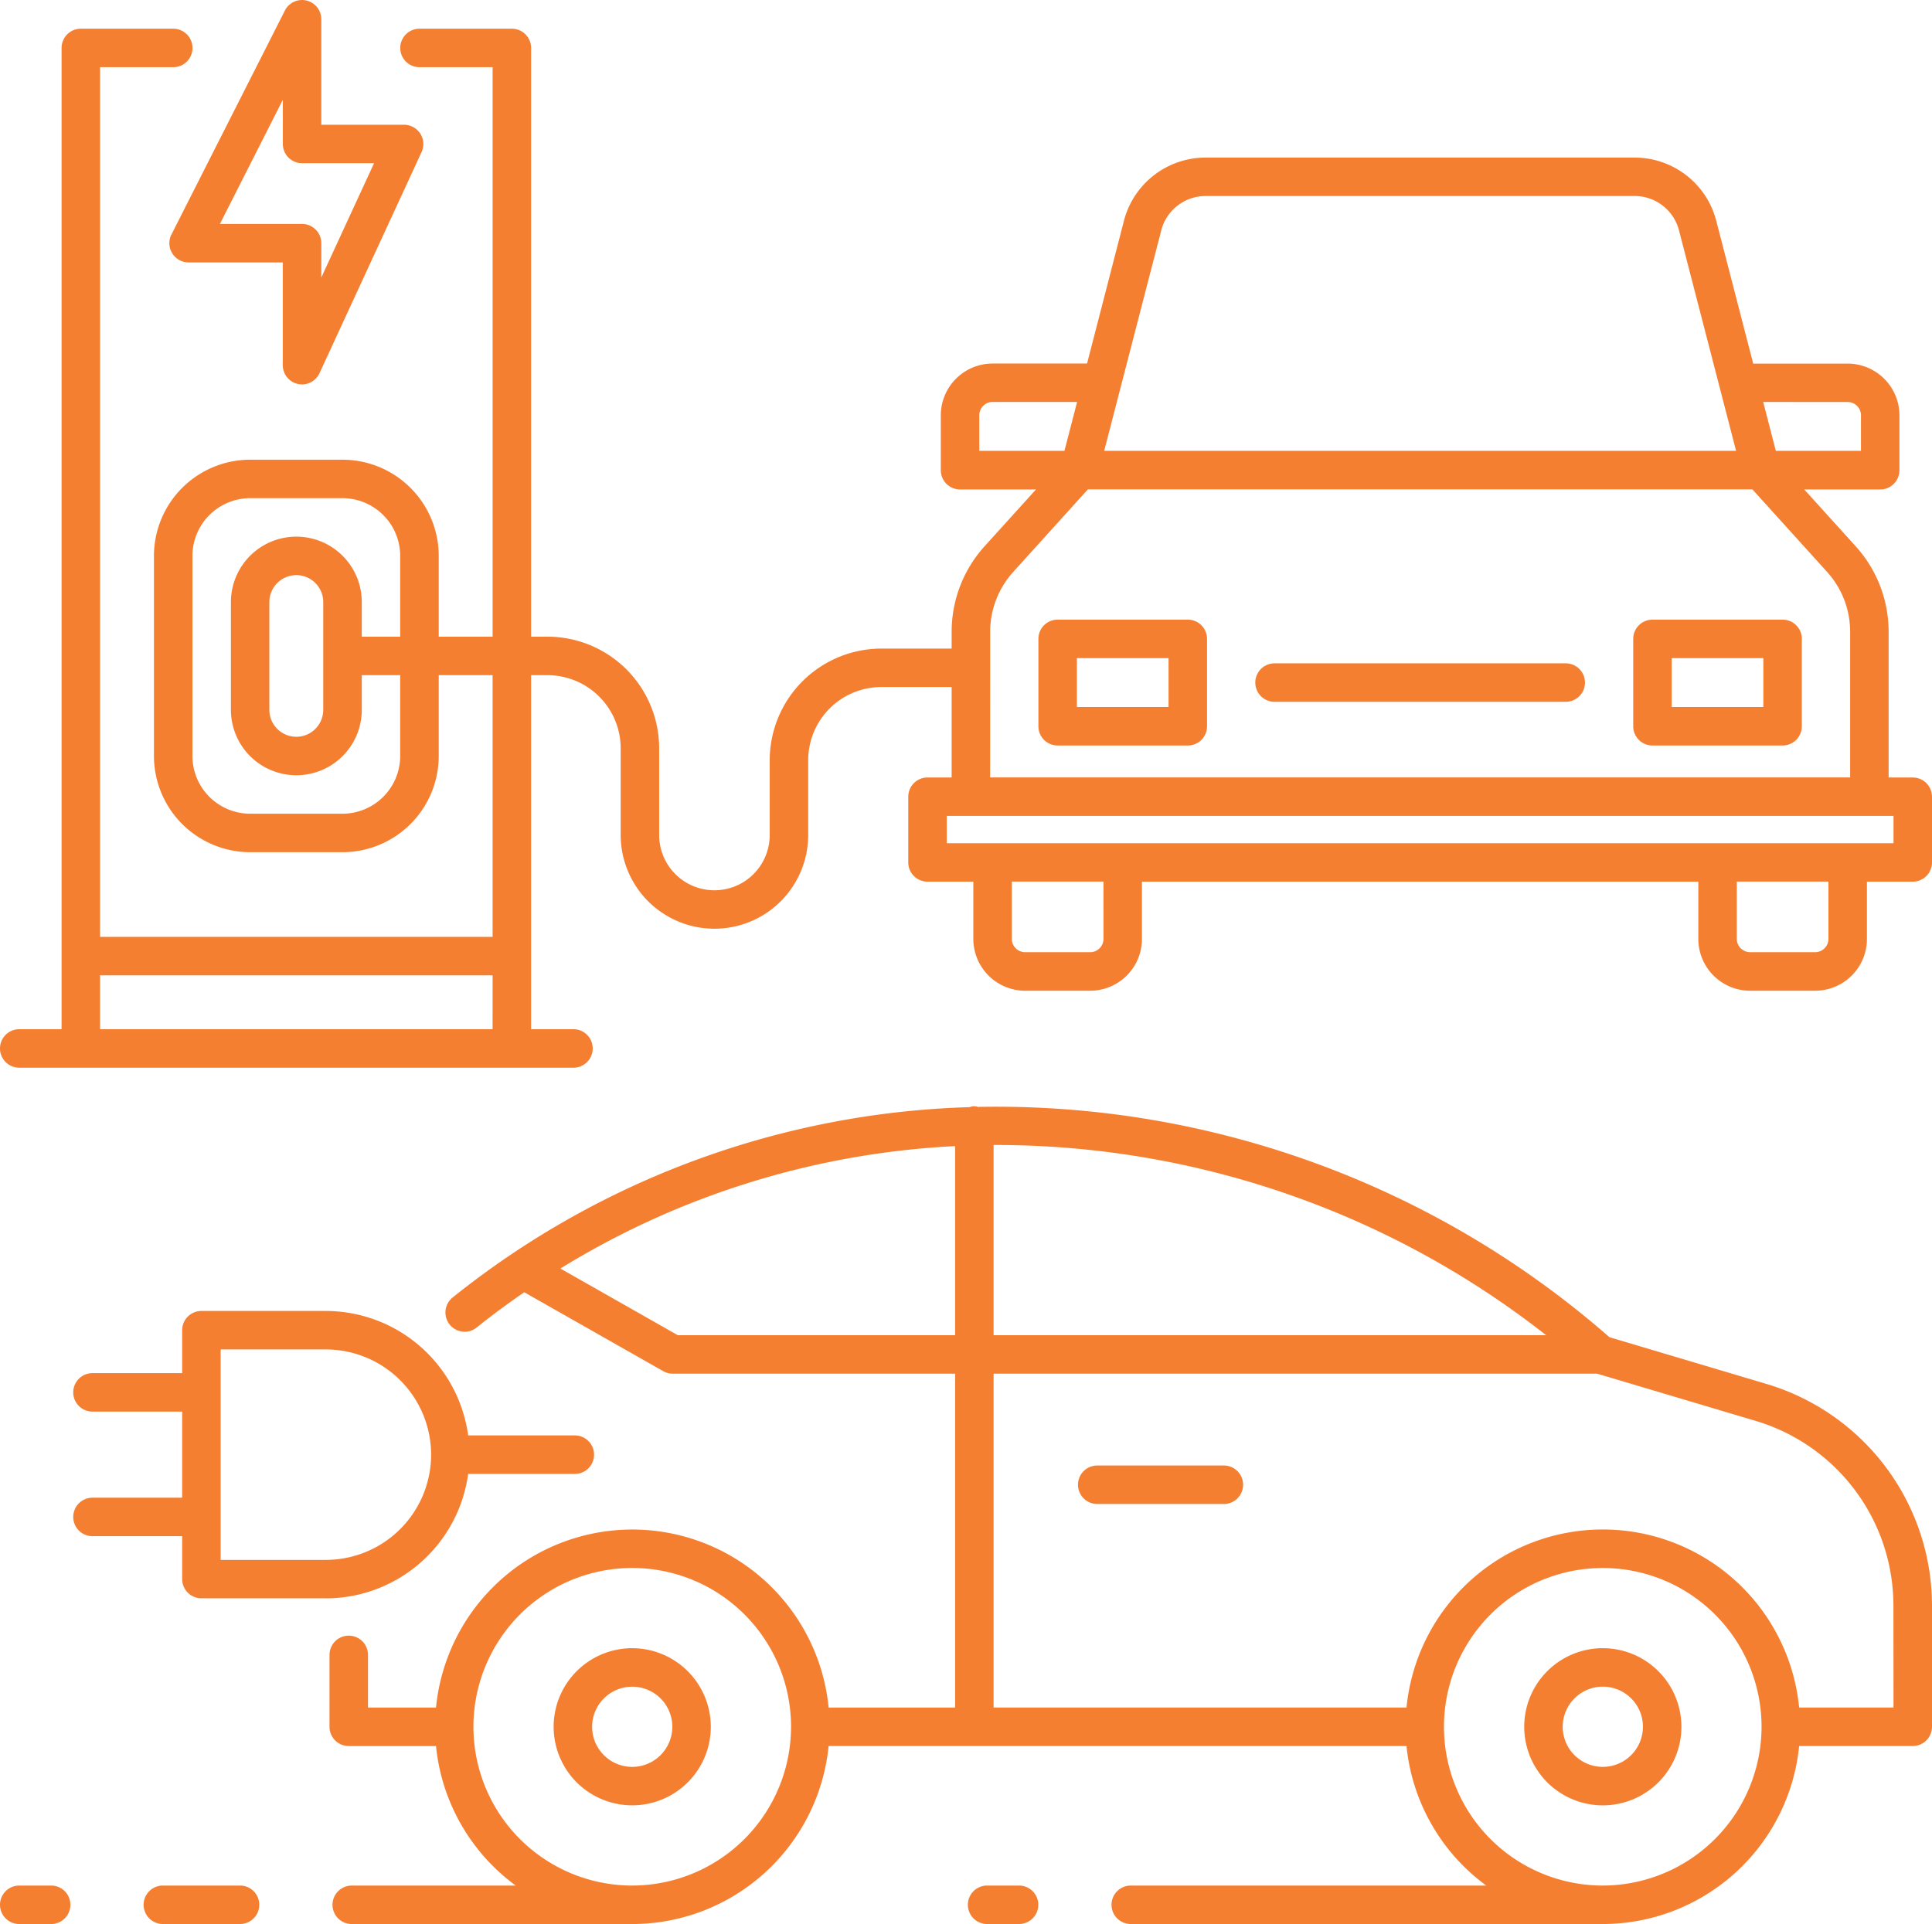 <svg xmlns="http://www.w3.org/2000/svg" width="126" height="125.498" viewBox="0 0 126 125.498">
  <path id="icon_electric" d="M81.072,96.846A1.255,1.255,0,0,1,79.817,98.1H71.559a1.255,1.255,0,0,1,0-2.51h8.258a1.255,1.255,0,0,1,1.255,1.255m28.586,15.786a5.126,5.126,0,1,1-5.126-5.126,5.132,5.132,0,0,1,5.126,5.126m-2.51,0a2.616,2.616,0,1,0-2.616,2.616,2.62,2.62,0,0,0,2.616-2.616M126,104.68v7.952a1.255,1.255,0,0,1-1.255,1.255h-7.41a12.883,12.883,0,0,1-12.8,11.611H73.745a1.255,1.255,0,1,1,0-2.51H96.929a12.853,12.853,0,0,1-5.2-9.1H54.04a12.883,12.883,0,0,1-12.8,11.611H22.94a1.255,1.255,0,1,1,0-2.51H33.635a12.854,12.854,0,0,1-5.2-9.1h-5.69a1.255,1.255,0,0,1-1.255-1.255v-4.691a1.255,1.255,0,1,1,2.51,0v3.436h4.435a12.864,12.864,0,0,1,25.606,0h8.25V89.6H43.873a1.254,1.254,0,0,1-.619-.164l-9.065-5.148c-1.038.719-2.062,1.465-3.058,2.266A1.255,1.255,0,1,1,29.559,84.6,56.494,56.494,0,0,1,63.246,72.215a.678.678,0,0,1,.523-.015,60.717,60.717,0,0,1,41.194,15.02l10.3,3.067A15.11,15.11,0,0,1,126,104.68m-61.2-30V87.091h36.036A58.112,58.112,0,0,0,64.8,74.684M62.29,87.091V74.758a54.169,54.169,0,0,0-25.743,7.984l7.658,4.349Zm-10.7,25.541a10.357,10.357,0,1,0-10.357,10.356,10.369,10.369,0,0,0,10.357-10.356m63.294,0a10.356,10.356,0,1,0-10.356,10.356,10.369,10.369,0,0,0,10.356-10.356m8.6-7.952a12.583,12.583,0,0,0-8.939-11.987L104.161,89.6H64.8v21.776H91.729a12.864,12.864,0,0,1,25.606,0h6.155Zm-77.127,7.952a5.125,5.125,0,1,1-5.126-5.126,5.132,5.132,0,0,1,5.126,5.126m-2.51,0a2.615,2.615,0,1,0-2.616,2.616,2.619,2.619,0,0,0,2.616-2.616m22.606,10.356H64.377a1.255,1.255,0,0,0,0,2.51h2.082a1.255,1.255,0,0,0,0-2.51m-50.8,0H10.622a1.255,1.255,0,0,0,0,2.51h5.032a1.255,1.255,0,0,0,0-2.51m-12.318,0H1.255a1.255,1.255,0,0,0,0,2.51H3.336a1.255,1.255,0,0,0,0-2.51m17.917-18.736H13.135A1.255,1.255,0,0,1,11.88,103v-2.8H6.031a1.255,1.255,0,0,1,0-2.51H11.88V92.075H6.031a1.255,1.255,0,1,1,0-2.51H11.88v-2.8a1.254,1.254,0,0,1,1.255-1.255h8.118a9.38,9.38,0,0,1,9.279,8.118h6.957a1.255,1.255,0,1,1,0,2.51H30.532a9.381,9.381,0,0,1-9.279,8.118m6.863-9.373a6.87,6.87,0,0,0-6.863-6.863H14.39v13.726h6.863a6.871,6.871,0,0,0,6.863-6.863M126,51.968v4.285a1.255,1.255,0,0,1-1.255,1.255h-2.988v3.737a3.381,3.381,0,0,1-3.377,3.377h-4.244a3.381,3.381,0,0,1-3.376-3.377V57.508H74.475v3.737A3.381,3.381,0,0,1,71.1,64.622H66.855a3.381,3.381,0,0,1-3.377-3.377V57.508H60.49a1.255,1.255,0,0,1-1.255-1.255V51.968a1.255,1.255,0,0,1,1.255-1.255h1.574v-5.9H57.478a4.774,4.774,0,0,0-4.769,4.769v4.88a6.115,6.115,0,1,1-12.23,0V48.809A4.775,4.775,0,0,0,35.71,44.04H34.637V67.132H37.4a1.255,1.255,0,1,1,0,2.51H1.255a1.255,1.255,0,1,1,0-2.51H4.016v-64A1.255,1.255,0,0,1,5.271,1.873H11.3a1.255,1.255,0,1,1,0,2.51H6.526V61.108h25.6V44.04H28.613v5.271a6.281,6.281,0,0,1-6.274,6.275H16.315a6.282,6.282,0,0,1-6.275-6.275V36.259a6.281,6.281,0,0,1,6.275-6.274h6.024a6.28,6.28,0,0,1,6.274,6.274V41.53h3.514V4.383H27.358a1.255,1.255,0,0,1,0-2.51h6.024a1.255,1.255,0,0,1,1.255,1.255v38.4H35.71a7.287,7.287,0,0,1,7.279,7.279v5.658a3.605,3.605,0,1,0,7.21,0v-4.88a7.287,7.287,0,0,1,7.279-7.279h4.586V41.213a8.308,8.308,0,0,1,2.152-5.587l3.349-3.7H62.612a1.255,1.255,0,0,1-1.255-1.255V27.089a3.379,3.379,0,0,1,3.376-3.376h6.162L73.3,14.4a5.5,5.5,0,0,1,5.323-4.121h27.981A5.5,5.5,0,0,1,111.93,14.4l2.41,9.317H120.5a3.38,3.38,0,0,1,3.376,3.376v3.579a1.255,1.255,0,0,1-1.255,1.255H117.67l3.349,3.7a8.308,8.308,0,0,1,2.152,5.587v9.5h1.574A1.255,1.255,0,0,1,126,51.968M26.1,44.04H23.594V46.3a4.267,4.267,0,1,1-8.534,0V39.271a4.267,4.267,0,0,1,8.534,0V41.53H26.1V36.259a3.769,3.769,0,0,0-3.764-3.765H16.315a3.77,3.77,0,0,0-3.765,3.765V49.311a3.769,3.769,0,0,0,3.765,3.765h6.024A3.768,3.768,0,0,0,26.1,49.311Zm-5.019-4.769a1.757,1.757,0,1,0-3.514,0V46.3a1.757,1.757,0,0,0,3.514,0ZM32.127,63.618H6.525v3.514h25.6Zm82.863-37.4.825,3.19h5.553V27.089a.868.868,0,0,0-.866-.866Zm-42.978,3.19h41.211L109.5,15.026a2.989,2.989,0,0,0-2.893-2.241H78.627a2.988,2.988,0,0,0-2.893,2.241Zm-8.145,0H69.42l.825-3.19H64.733a.868.868,0,0,0-.866.866Zm.707,21.3h56.087v-9.5a5.81,5.81,0,0,0-1.5-3.9l-4.872-5.387H70.948L66.077,37.31a5.81,5.81,0,0,0-1.5,3.9Zm7.391,6.795H65.988v3.737a.869.869,0,0,0,.867.867H71.1a.868.868,0,0,0,.867-.867Zm47.282,0H113.27v3.737a.868.868,0,0,0,.866.867h4.244a.869.869,0,0,0,.867-.867Zm4.243-4.285H61.745V55H123.49ZM78.72,41.672v5.7a1.255,1.255,0,0,1-1.255,1.255H68.977a1.255,1.255,0,0,1-1.255-1.255v-5.7a1.255,1.255,0,0,1,1.255-1.255h8.488a1.255,1.255,0,0,1,1.255,1.255m-2.51,1.254H70.232v3.189H76.21Zm41.3-1.254v5.7a1.255,1.255,0,0,1-1.255,1.255H107.77a1.255,1.255,0,0,1-1.255-1.255v-5.7a1.255,1.255,0,0,1,1.255-1.255h8.488a1.255,1.255,0,0,1,1.255,1.255M115,42.926h-5.978v3.189H115Zm-12.89.341H83.122a1.255,1.255,0,1,0,0,2.51h18.991a1.255,1.255,0,0,0,0-2.51M11.179,15.3l7.4-14.61a1.255,1.255,0,0,1,2.375.566V8.138h5.4a1.256,1.256,0,0,1,1.14,1.781L20.836,24.344a1.254,1.254,0,0,1-1.139.729,1.237,1.237,0,0,1-.269-.029,1.254,1.254,0,0,1-.986-1.226v-6.7H12.3a1.256,1.256,0,0,1-1.12-1.822m3.162-.688H19.7a1.255,1.255,0,0,1,1.255,1.255V18.1l3.441-7.456H19.7a1.255,1.255,0,0,1-1.255-1.255V6.511Z" transform="translate(0 0)" fill="#f57f31"/>
</svg>
